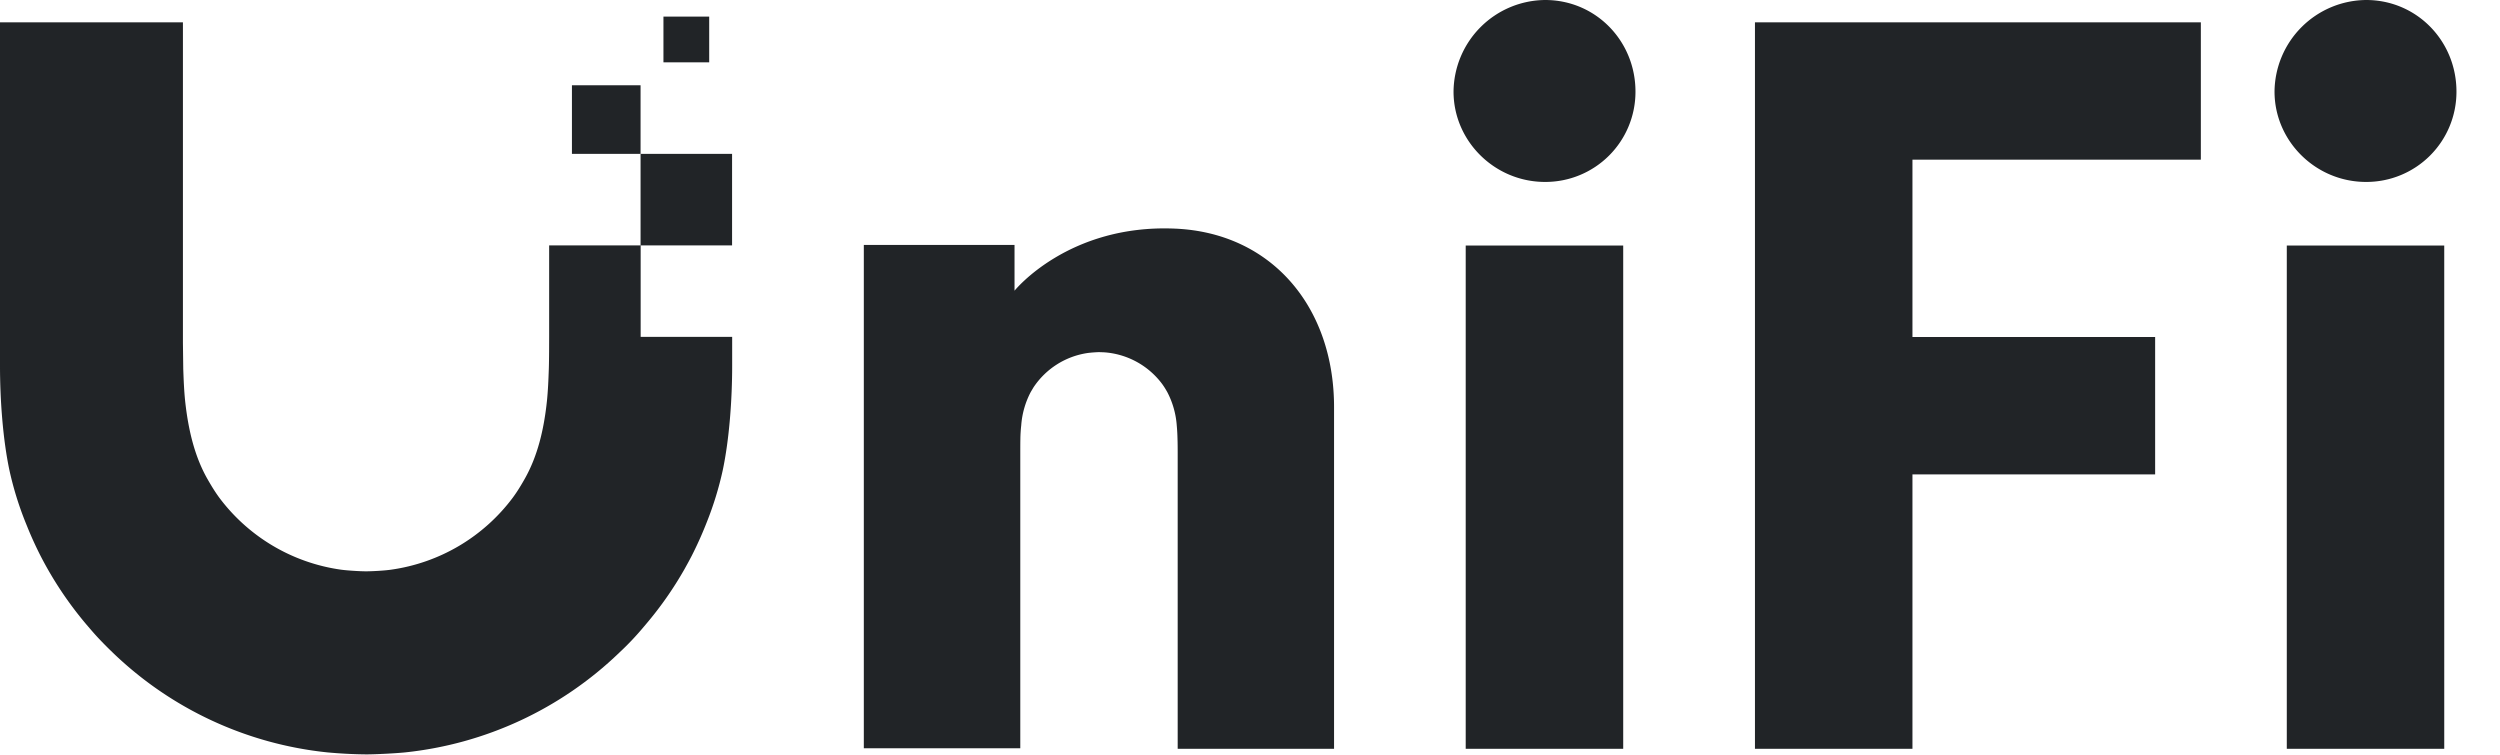 <svg xmlns="http://www.w3.org/2000/svg" width="53" height="16" fill="none" viewBox="0 0 53 16"><path fill="#212427" d="M30.815 1.942c0 1.046.868 1.915 1.942 1.915a1.91 1.91 0 0 0 1.915-1.915C34.672.868 33.83 0 32.757 0a1.96 1.96 0 0 0-1.942 1.942m17.405 0c0 1.046.868 1.915 1.942 1.915a1.91 1.91 0 0 0 1.915-1.915C52.077.868 51.235 0 50.162 0a1.96 1.96 0 0 0-1.942 1.942M34.412 5.205h-3.339v10.67h3.339zM46.658.473h-9.453v15.402h3.339v-5.818h5.145V7.145h-5.145v-3.76h6.114zm5.16 4.732H48.48v10.67h3.338zm-40.176 1.94V5.202h1.938v-1.94h1.94v1.94h-1.938v1.94h1.94v.615c0 .71-.06 1.551-.2 2.213a7 7 0 0 1-.334 1.09q-.129.331-.282.64l-.043.086-.046.087-.028.052-.084.152a7.6 7.6 0 0 1-.812 1.158l-.037.044-.002.002a6 6 0 0 1-.527.557 7.7 7.7 0 0 1-4.55 2.114c-.204.02-.612.041-.817.041a10 10 0 0 1-.817-.042 7.7 7.7 0 0 1-4.55-2.113l-.037-.037-.002-.001a8 8 0 0 1-.252-.255c-.097-.102-.184-.205-.274-.31a7.7 7.7 0 0 1-.97-1.454 8 8 0 0 1-.264-.575l-.02-.05-.018-.044-.021-.052A7 7 0 0 1 .2 9.97C.06 9.31 0 8.467 0 7.757V.473h3.878v6.795l.007.555c.008.23.017.455.04.679.065.6.197 1.166.47 1.648.08.14.16.273.255.402a3.9 3.9 0 0 0 2.578 1.525c.132.018.399.035.532.035s.4-.015.532-.035a3.9 3.9 0 0 0 2.578-1.525q.086-.117.16-.24.049-.08.095-.162c.273-.482.407-1.048.47-1.648.023-.224.032-.449.04-.679.003-.078.005-.23.006-.372z"/><path fill="#212427" d="M13.58 3.262h-1.455V1.807h1.455zm.485-2.91h.97v.97h-.97zm14.217 15.523h-3.315V9.602s0-.22-.004-.292v-.005a4 4 0 0 0-.016-.287 1.8 1.8 0 0 0-.202-.708l-.006-.011-.003-.004q-.046-.083-.101-.158a1.68 1.68 0 0 0-1.19-.665l-.038-.003-.109-.004a3 3 0 0 0-.228.017 1.67 1.67 0 0 0-1.161.732l-.057.096a1.8 1.8 0 0 0-.202.708 3 3 0 0 0-.018.292c-.002.072-.002.292-.002.292v6.261h-3.317V5.193h3.195v.97s1.137-1.416 3.407-1.316c2.04.09 3.367 1.656 3.367 3.783z"/></svg>